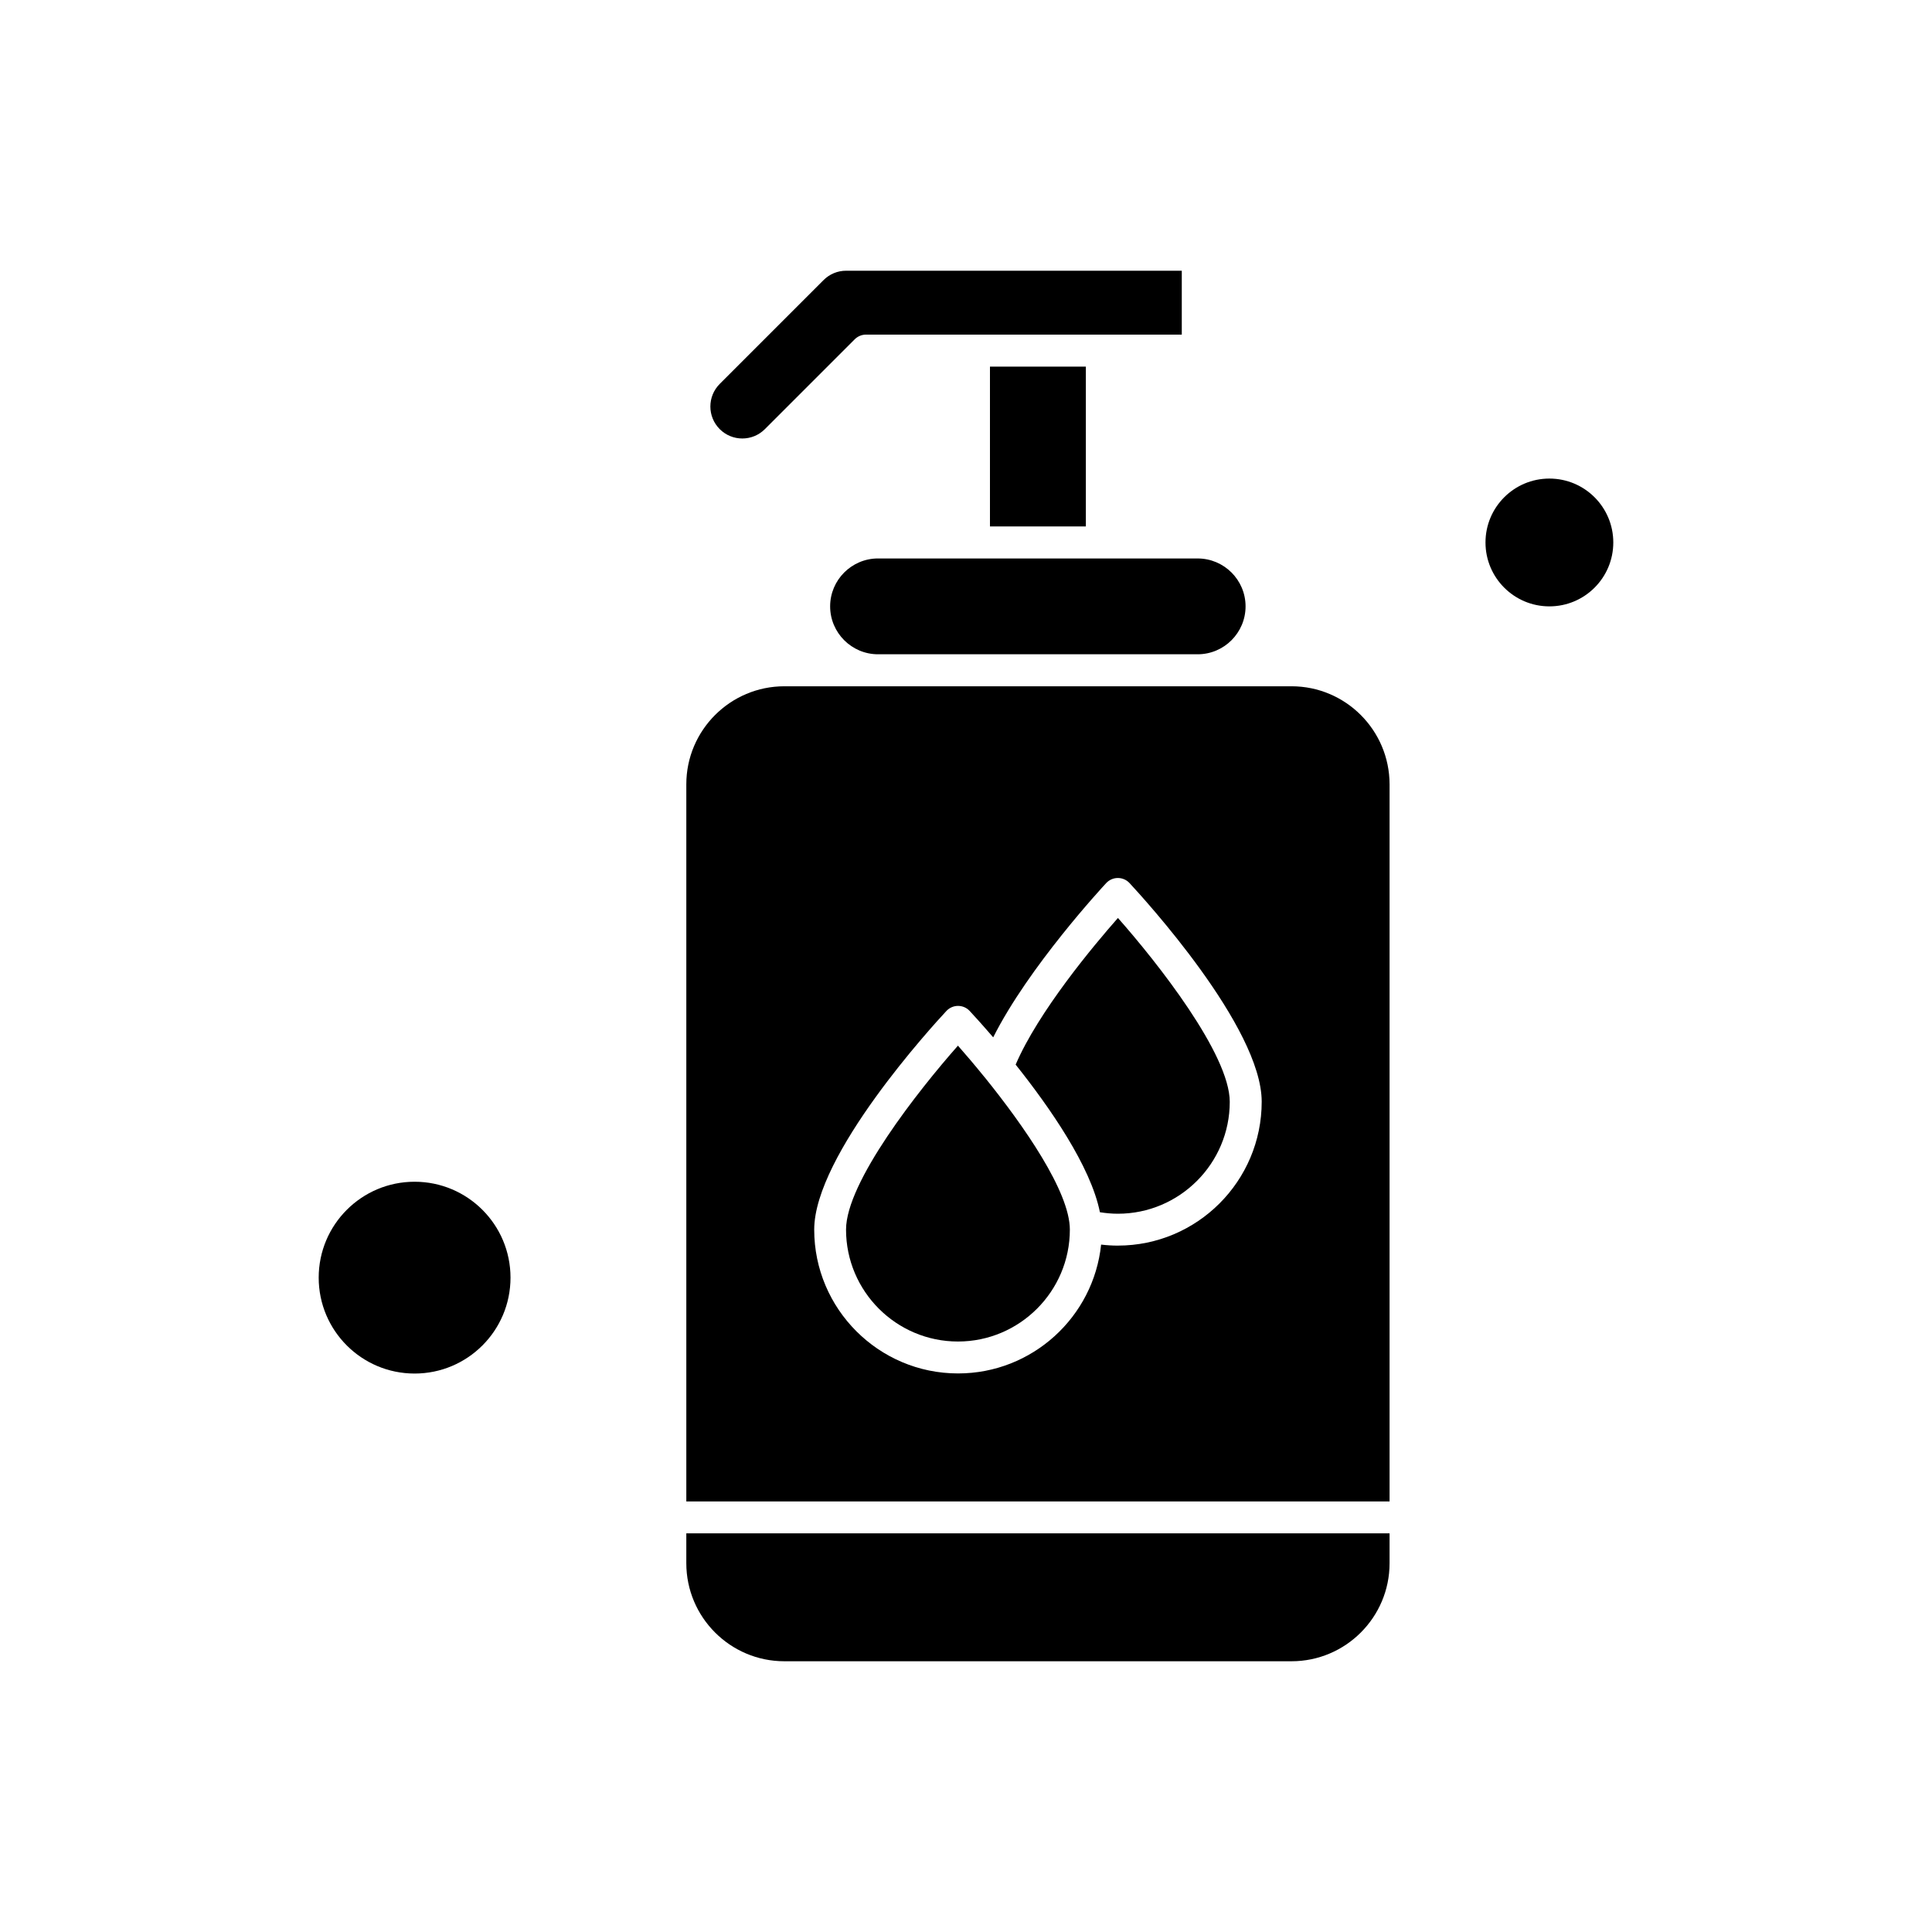 <?xml version="1.0" encoding="UTF-8"?>
<!-- Uploaded to: SVG Repo, www.svgrepo.com, Generator: SVG Repo Mixer Tools -->
<svg fill="#000000" width="800px" height="800px" version="1.1" viewBox="144 144 512 512" xmlns="http://www.w3.org/2000/svg">
 <g fill-rule="evenodd">
  <path d="m413.16 426.14c8.992 11.273 19.902 26.938 22.328 39.117 1.57 0.242 3.16 0.395 4.754 0.395 16.348 0 29.656-13.309 29.656-29.656 0-12.574-19.164-36.887-29.633-48.727-6.422 7.277-21.074 24.801-27.109 38.871z"/>
  <path d="m376.69 317.39h84.703c7.008 0 12.695-5.711 12.695-12.695 0-7.012-5.711-12.695-12.695-12.695l-25.418-0.004h-59.285c-7.012 0-12.695 5.711-12.695 12.695 0 7.012 5.711 12.699 12.695 12.699z"/>
  <path d="m404.8 429.32c-2.5-3.09-4.879-5.879-6.934-8.211-10.465 11.84-29.656 36.176-29.656 48.75 0 16.348 13.309 29.656 29.656 29.656 16.348 0 29.656-13.309 29.656-29.656 0-10.074-12.277-27.621-22.527-40.316-0.07-0.07-0.121-0.148-0.195-0.223z"/>
  <path d="m279.29 482.59c0 14.035-11.379 25.414-25.418 25.414-14.035 0-25.414-11.379-25.414-25.414 0-14.039 11.379-25.418 25.414-25.418 14.039 0 25.418 11.379 25.418 25.418"/>
  <path d="m436.01 232.68h21.176v-16.938h-88.945c-2.258 0-4.387 0.883-5.981 2.477l-27.523 27.523c-3.309 3.309-3.309 8.676 0 11.984 1.594 1.594 3.727 2.477 5.981 2.477 2.258 0 4.387-0.883 5.981-2.477l23.801-23.801c0.785-0.785 1.863-1.25 2.988-1.25h62.527z"/>
  <path d="m406.35 241.16h25.414v42.352h-25.414z"/>
  <path d="m325.88 558.27c0 14.312 11.641 25.98 25.98 25.98h134.41c14.312 0 25.98-11.641 25.98-25.98v-7.914l-186.37-0.004z"/>
  <path d="m571.54 287.76c0 9.352-7.582 16.934-16.934 16.934-9.352 0-16.934-7.582-16.934-16.934 0-9.355 7.582-16.934 16.934-16.934 9.352 0 16.934 7.578 16.934 16.934"/>
  <path d="m486.27 325.87h-134.41c-14.312 0-25.98 11.641-25.98 25.98v190.05h186.37v-190.05c-0.023-14.34-11.664-25.98-25.98-25.98zm-46.031 148.23c-1.496 0-2.965-0.098-4.434-0.27-1.988 19.164-18.234 34.145-37.918 34.145-21.027 0-38.113-17.105-38.113-38.113 0-19.801 31.449-54.094 35.027-57.941 0.809-0.859 1.91-1.348 3.09-1.348 1.176 0 2.305 0.488 3.09 1.348 0.832 0.883 3.137 3.406 6.227 6.984 9.434-18.75 29.02-39.875 29.949-40.883 0.809-0.855 1.91-1.344 3.09-1.344 1.176 0 2.305 0.488 3.09 1.344 3.578 3.852 35.027 38.137 35.027 57.941 0 21.051-17.109 38.133-38.113 38.133z"/>
 </g>
</svg>